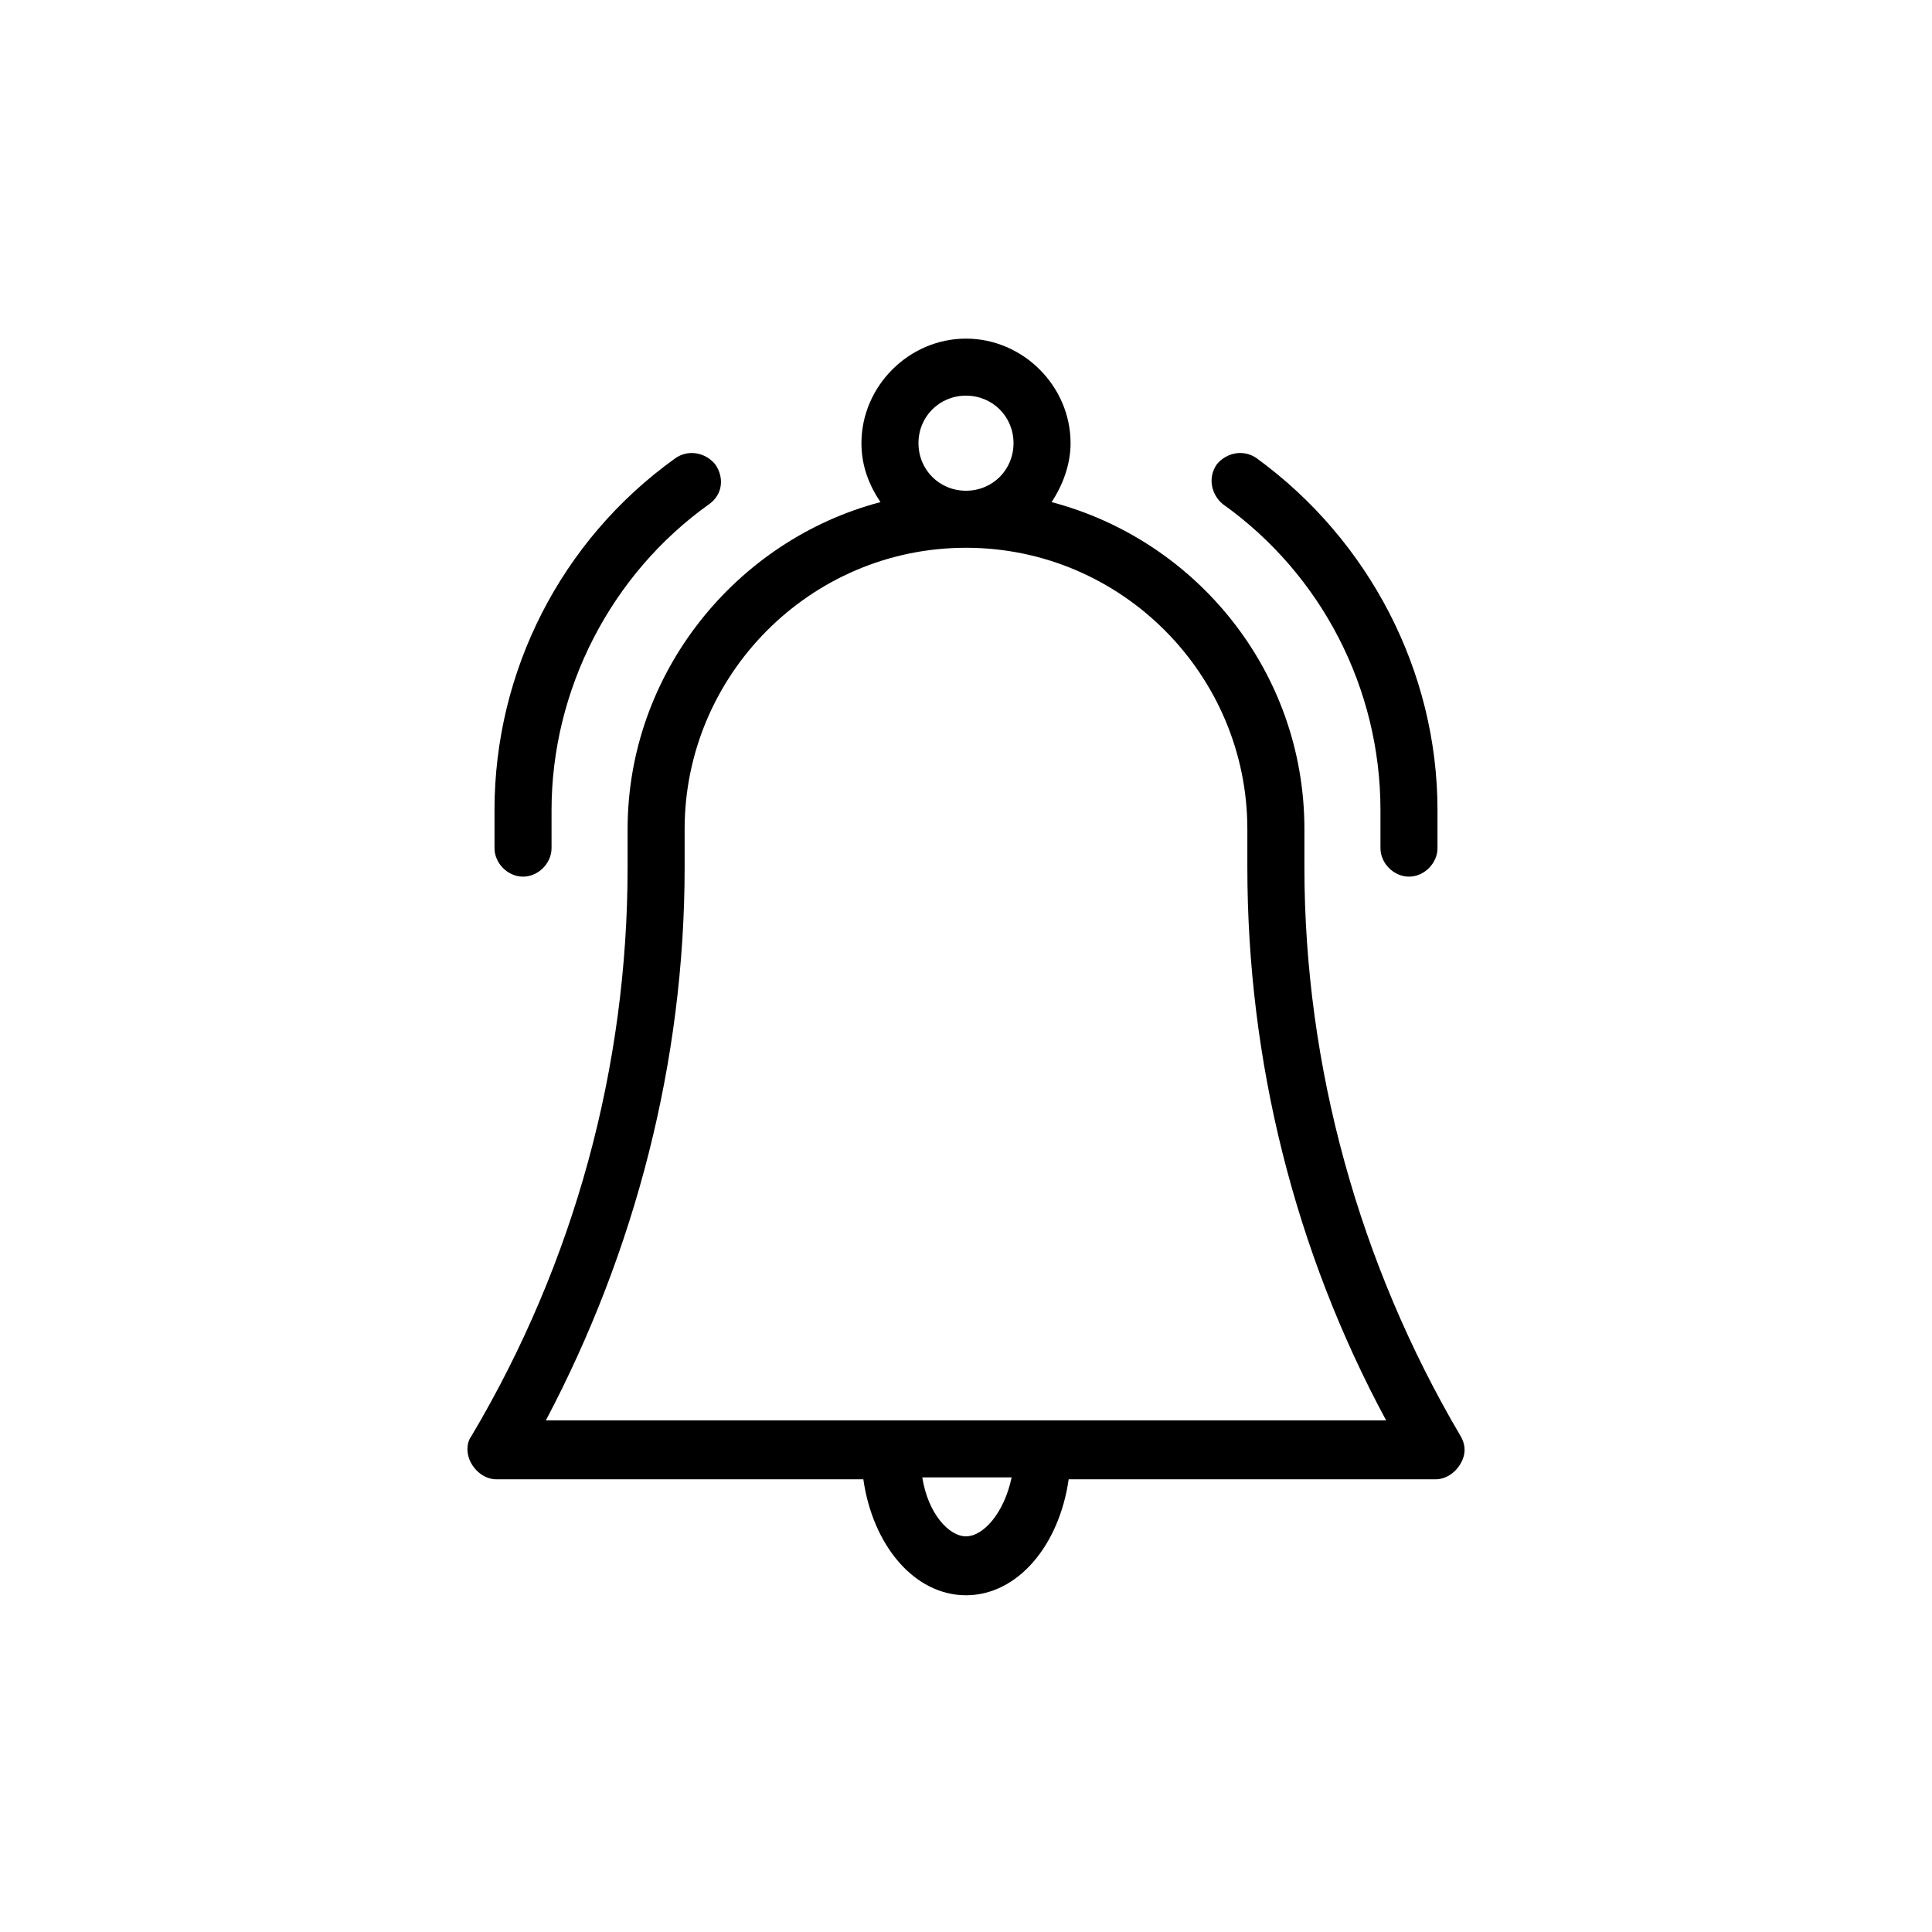 <?xml version="1.0" encoding="UTF-8"?>
<!-- The Best Svg Icon site in the world: iconSvg.co, Visit us! https://iconsvg.co -->
<svg fill="#000000" width="800px" height="800px" version="1.1" viewBox="144 144 512 512" xmlns="http://www.w3.org/2000/svg">
 <g>
  <path d="m322.91 265.48c-30.23 21.664-47.863 56.426-47.863 93.203v10.078c0 4.031 3.527 7.559 7.559 7.559s7.559-3.527 7.559-7.559v-10.078c0-31.738 15.617-62.473 41.816-81.113 3.527-2.519 4.031-7.055 1.512-10.578-2.519-3.023-7.055-4.031-10.582-1.512z"/>
  <path d="m517.39 376.32c4.031 0 7.559-3.527 7.559-7.559v-10.078c0-36.777-18.137-71.539-47.863-93.203-3.527-2.519-8.062-1.512-10.578 1.512-2.519 3.527-1.512 8.062 1.512 10.578 26.199 18.641 41.816 48.871 41.816 81.113v10.078c-0.004 4.031 3.523 7.559 7.555 7.559z"/>
  <path d="m269.01 532c1.512 2.519 4.031 4.031 6.551 4.031h97.234c2.519 17.633 13.602 30.73 27.207 30.73 13.602 0 24.688-13.098 27.207-30.73h97.234c2.519 0 5.039-1.512 6.551-4.031 1.512-2.519 1.512-5.039 0-7.559-26.703-45.344-41.312-97.738-41.312-150.64v-10.078c0-41.816-28.719-76.578-67.008-86.656 3.023-4.535 5.039-10.078 5.039-15.617 0-15.113-12.594-27.711-27.711-27.711-15.113 0-27.711 12.594-27.711 27.711 0 6.047 2.016 11.082 5.039 15.617-38.289 10.078-67.008 45.344-67.008 86.656v10.078c0 52.898-14.105 104.79-41.312 150.64-1.512 2.016-1.512 5.039 0 7.559zm130.99 19.145c-4.535 0-10.078-6.047-11.586-15.617h23.68c-2.019 9.57-7.562 15.617-12.094 15.617zm0-302.29c7.055 0 12.594 5.543 12.594 12.594 0 7.055-5.543 12.598-12.594 12.598-7.055 0-12.594-5.543-12.594-12.594-0.004-7.055 5.539-12.598 12.594-12.598zm-74.566 124.95v-10.078c0-40.809 33.254-74.562 74.566-74.562s74.562 33.754 74.562 74.562v10.078c0 51.387 12.594 101.77 36.777 146.61h-222.68c23.68-44.84 36.777-95.223 36.777-146.61z"/>
 </g>
</svg>